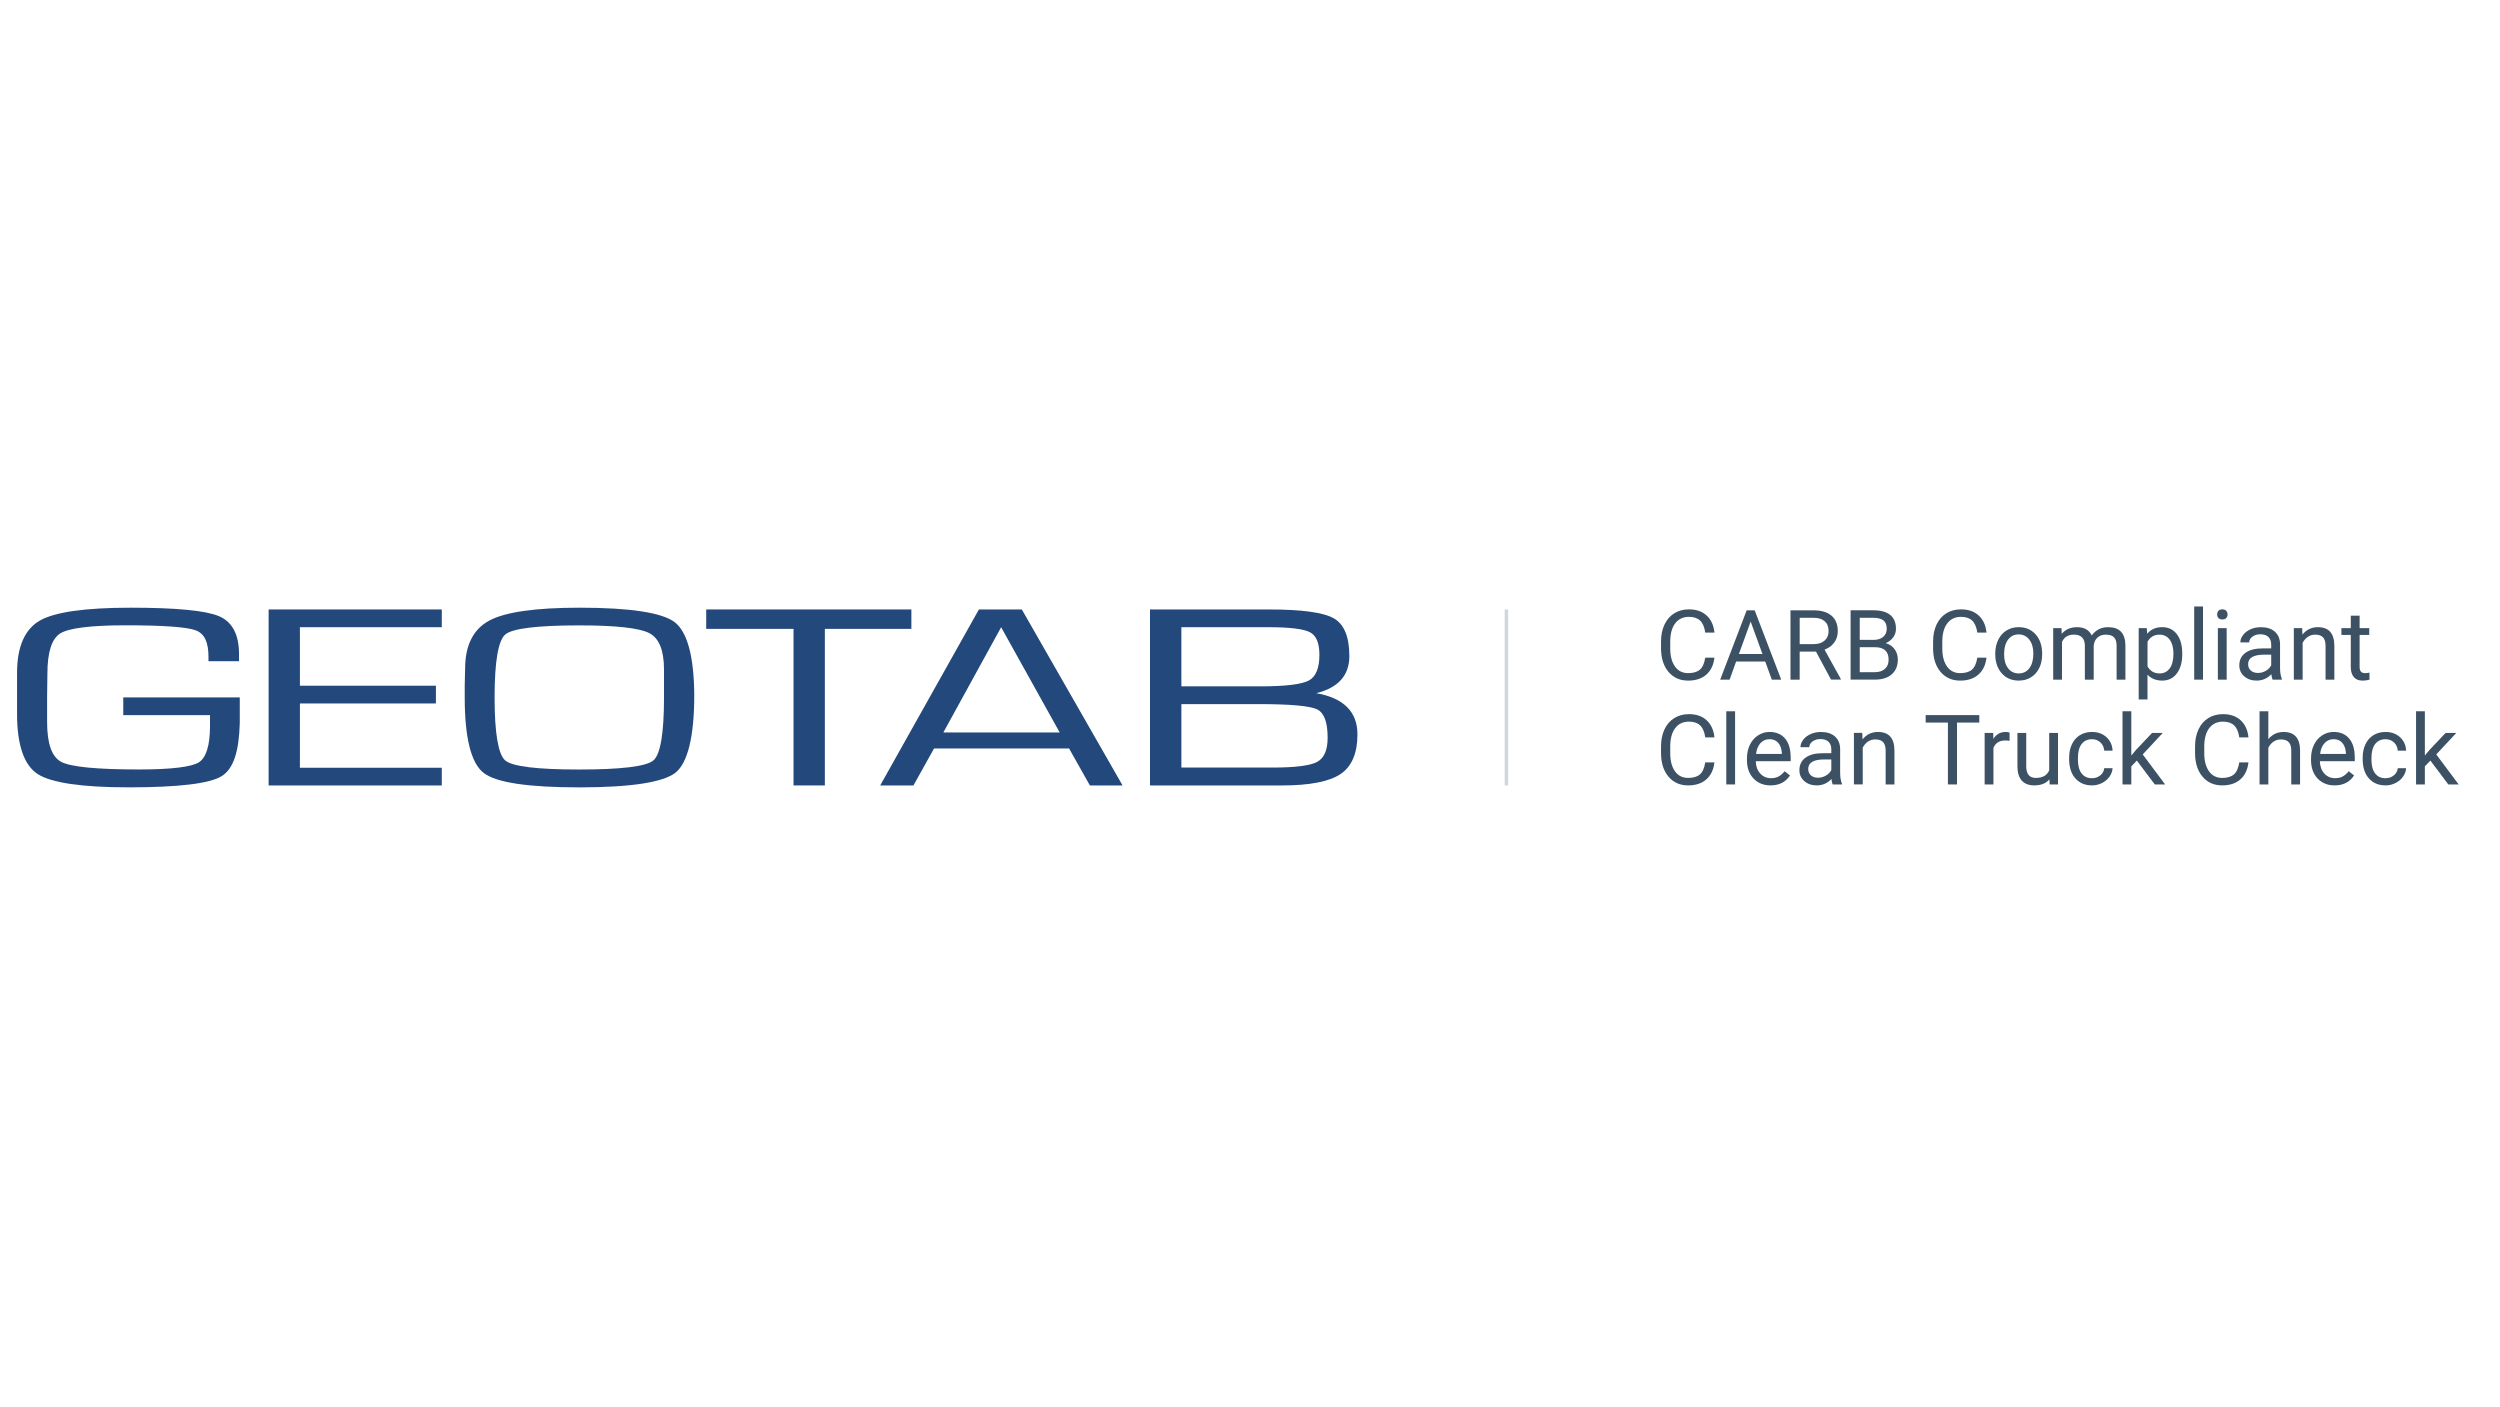 <?xml version="1.0" encoding="UTF-8"?><svg id="Layer_1" xmlns="http://www.w3.org/2000/svg" viewBox="0 0 1496 842"><polygon points="160.74 470.02 264.36 470.02 264.36 459.42 179.46 459.42 179.46 420.95 260.85 420.95 260.85 410.33 179.46 410.33 179.46 375.32 264.36 375.32 264.36 364.7 160.74 364.7 160.74 470.02" fill="#23487c"/><path d="M397.34,417.31c0,21.43-2.12,34.12-6.34,37.72-4.22,3.6-19.16,5.45-44.43,5.45s-40.12-1.84-44.27-5.45c-4.15-3.61-6.34-16.28-6.34-37.72s2.19-34.04,6.39-37.63c4.21-3.6,19.13-5.45,44.27-5.45,21.9,0,35.97,1.56,41.91,4.63,5.93,3.07,8.8,10.41,8.8,21.74v16.71ZM403.79,372.36c-7.55-5.78-26.79-8.72-57.02-8.72-26.15,0-44.27,2.57-53.86,7.65-9.59,5.08-14.58,14.8-14.58,28.78l-.24,9.95v7.35c0,24.06,3.78,39.11,11.18,45.03,7.4,5.92,26.8,8.77,57.5,8.77s50.29-3.04,57.5-8.85c7.21-5.81,11.18-21.46,11.18-46.32-.15-23.11-4.14-37.8-11.66-43.64" fill="#23487c"/><polygon points="545.37 364.7 422.6 364.7 422.6 376.32 474.85 376.32 474.85 470.01 493.59 470.01 493.59 376.32 545.37 376.32 545.37 364.7" fill="#23487c"/><path d="M564.49,438.32l34.59-62.98,35.03,62.95-69.62.03ZM611.53,364.7h-25.75l-59.08,105.32h19.9l12.33-22.14h80.81l12.45,22.14h19.56l-60.14-105.05-.08-.26Z" fill="#23487c"/><path d="M788.25,455.88c-4.15,2.3-13.24,3.43-26.91,3.43h-54.4v-37.97h46.25c18.97,0,30.73,1.07,34.98,3.15,4.25,2.09,6.28,7.73,6.28,16.94.03,7.33-2.06,12.2-6.2,14.44M706.94,375.32h52.16c12.8,0,21.18,1.04,24.9,3.07,3.72,2.03,5.54,6.52,5.54,13.41,0,7.97-2.12,13.16-6.34,15.43-4.22,2.27-13.97,3.49-29.06,3.49h-47.21v-35.39ZM787.64,414.8c13.13-3.21,19.81-10.64,19.81-22.14s-3.07-19.07-9.26-22.62c-6.18-3.56-19.11-5.34-38.74-5.34h-71.3v105.32h78.86c16.6,0,28.39-2.3,35.11-6.79,6.73-4.5,10.17-12.45,10.17-23.66.08-13.59-8.25-21.92-24.67-24.77" fill="#23487c"/><path d="M73.76,417.32v10.61h51.91v6.48c0,11.71-2.32,19.05-6.71,21.79-4.39,2.74-16.51,4.25-35.71,4.25-25.15,0-40.76-1.51-46.52-4.5-5.76-2.99-8.54-10.97-8.54-23.94v-14.94l.18-13.96c0-12.8,2.6-20.91,7.71-24.09,5.11-3.18,18.31-4.84,39.16-4.84,22.36,0,36.57,1.01,41.91,3.01,5.34,2.01,7.6,7.32,7.6,15.7v2.77h18.29v-4.25c0-11.68-4.05-19.37-12.07-22.72-8.01-3.35-25.61-5.05-52.77-5.05s-45.38,2.59-54.35,7.71c-8.96,5.12-13.64,15.65-13.64,31.19v24.7c0,18.5,4.15,30.56,12.24,35.88,8.09,5.31,26.45,8.03,54.65,8.03,29.84,0,48.56-2.27,55.66-6.77,7.1-4.5,10.28-14.97,10.72-31.82v-15.22h-69.73Z" fill="#23487c"/><path d="M1025.91,393.54c-.51,4.39-2.13,7.78-4.86,10.16-2.73,2.38-6.35,3.58-10.87,3.58-4.9,0-8.83-1.76-11.79-5.27-2.95-3.52-4.43-8.22-4.43-14.11v-3.99c0-3.86.69-7.25,2.07-10.18,1.38-2.93,3.33-5.17,5.86-6.74,2.53-1.57,5.45-2.35,8.78-2.35,4.41,0,7.94,1.23,10.6,3.69,2.66,2.46,4.21,5.87,4.65,10.22h-5.5c-.47-3.32-1.51-5.72-3.09-7.2-1.59-1.49-3.81-2.23-6.66-2.23-3.5,0-6.24,1.29-8.22,3.88-1.99,2.59-2.98,6.27-2.98,11.04v4.02c0,4.51.94,8.09,2.82,10.75,1.88,2.66,4.51,3.99,7.9,3.99,3.04,0,5.37-.69,7-2.07,1.62-1.38,2.7-3.78,3.23-7.2h5.5Z" fill="#3c5164"/><path d="M1056.29,395.85h-17.39l-3.9,10.86h-5.64l15.85-41.5h4.79l15.88,41.5h-5.62l-3.96-10.86ZM1040.56,391.37h14.11l-7.07-19.41-7.04,19.41Z" fill="#3c5164"/><path d="M1086.67,389.92h-9.75v16.79h-5.5v-41.5h13.74c4.67,0,8.27,1.06,10.79,3.19,2.52,2.13,3.78,5.23,3.78,9.29,0,2.58-.7,4.84-2.09,6.75-1.4,1.92-3.34,3.35-5.83,4.3l9.75,17.61v.34h-5.87l-9.01-16.79ZM1076.93,385.44h8.41c2.72,0,4.88-.7,6.48-2.11,1.61-1.41,2.41-3.29,2.41-5.65,0-2.57-.77-4.54-2.29-5.91-1.53-1.37-3.74-2.07-6.63-2.08h-8.38v15.76Z" fill="#3c5164"/><path d="M1107.4,406.7v-41.5h13.57c4.5,0,7.89.93,10.16,2.79,2.27,1.86,3.41,4.62,3.41,8.27,0,1.94-.55,3.65-1.65,5.14-1.1,1.49-2.6,2.65-4.5,3.46,2.24.63,4.01,1.82,5.32,3.58,1.3,1.76,1.95,3.85,1.95,6.28,0,3.72-1.21,6.65-3.62,8.78-2.41,2.13-5.82,3.19-10.23,3.19h-14.39ZM1112.87,382.91h8.27c2.39,0,4.31-.6,5.74-1.8,1.43-1.2,2.15-2.83,2.15-4.88,0-2.28-.67-3.95-2-4.98s-3.35-1.56-6.07-1.56h-8.09v13.22ZM1112.87,387.3v14.93h9.04c2.55,0,4.55-.66,6.03-1.98,1.47-1.32,2.21-3.14,2.21-5.46,0-5-2.72-7.5-8.15-7.5h-9.12Z" fill="#3c5164"/><path d="M1188.71,393.54c-.51,4.39-2.13,7.78-4.86,10.16-2.73,2.38-6.35,3.58-10.87,3.58-4.9,0-8.83-1.76-11.79-5.27-2.95-3.52-4.43-8.22-4.43-14.11v-3.99c0-3.86.69-7.25,2.07-10.18,1.38-2.93,3.33-5.17,5.86-6.74,2.53-1.57,5.45-2.35,8.78-2.35,4.41,0,7.94,1.23,10.6,3.69,2.66,2.46,4.21,5.87,4.65,10.22h-5.5c-.47-3.32-1.51-5.72-3.09-7.2-1.59-1.49-3.81-2.23-6.66-2.23-3.5,0-6.24,1.29-8.22,3.88-1.99,2.59-2.98,6.27-2.98,11.04v4.02c0,4.51.94,8.09,2.82,10.75,1.88,2.66,4.51,3.99,7.9,3.99,3.04,0,5.37-.69,7-2.07,1.62-1.38,2.7-3.78,3.23-7.2h5.5Z" fill="#3c5164"/><path d="M1193.96,391c0-3.02.59-5.74,1.78-8.15,1.19-2.41,2.84-4.28,4.96-5.59,2.12-1.31,4.54-1.97,7.25-1.97,4.2,0,7.6,1.45,10.19,4.36,2.59,2.91,3.89,6.77,3.89,11.6v.37c0,3-.58,5.7-1.72,8.08-1.15,2.38-2.79,4.24-4.93,5.57-2.14,1.33-4.59,2-7.37,2-4.18,0-7.57-1.45-10.16-4.36-2.59-2.91-3.89-6.75-3.89-11.54v-.37ZM1199.26,391.63c0,3.42.79,6.17,2.38,8.24,1.59,2.07,3.71,3.11,6.37,3.11s4.81-1.05,6.38-3.15c1.58-2.1,2.37-5.04,2.37-8.82,0-3.38-.8-6.12-2.41-8.22-1.61-2.1-3.74-3.15-6.4-3.15s-4.7,1.04-6.3,3.11c-1.6,2.07-2.39,5.04-2.39,8.89Z" fill="#3c5164"/><path d="M1233.6,375.87l.14,3.42c2.26-2.66,5.31-3.99,9.15-3.99,4.31,0,7.25,1.65,8.81,4.96,1.03-1.48,2.36-2.68,4-3.59,1.64-.91,3.59-1.37,5.83-1.37,6.76,0,10.2,3.58,10.32,10.75v20.66h-5.27v-20.35c0-2.2-.5-3.85-1.51-4.95-1.01-1.09-2.7-1.64-5.07-1.64-1.96,0-3.58.58-4.87,1.75-1.29,1.17-2.04,2.74-2.25,4.72v20.46h-5.3v-20.21c0-4.48-2.19-6.73-6.58-6.73-3.46,0-5.82,1.47-7.1,4.42v22.52h-5.27v-30.84h4.99Z" fill="#3c5164"/><path d="M1305.85,391.63c0,4.69-1.07,8.47-3.22,11.34-2.15,2.87-5.05,4.3-8.72,4.3s-6.69-1.19-8.84-3.56v14.85h-5.27v-42.7h4.82l.26,3.42c2.15-2.66,5.13-3.99,8.95-3.99s6.64,1.4,8.79,4.19c2.16,2.79,3.24,6.68,3.24,11.66v.48ZM1300.58,391.03c0-3.48-.74-6.22-2.22-8.24-1.48-2.01-3.52-3.02-6.1-3.02-3.19,0-5.59,1.42-7.18,4.25v14.74c1.58,2.81,3.99,4.22,7.24,4.22,2.53,0,4.54-1,6.03-3.01,1.49-2,2.24-4.98,2.24-8.94Z" fill="#3c5164"/><path d="M1318.28,406.7h-5.27v-43.78h5.27v43.78Z" fill="#3c5164"/><path d="M1326.74,367.69c0-.85.26-1.58.78-2.17.52-.59,1.3-.88,2.32-.88s1.81.29,2.34.88c.53.59.8,1.31.8,2.17s-.27,1.57-.8,2.14c-.53.57-1.31.85-2.34.85s-1.8-.29-2.32-.85c-.52-.57-.78-1.28-.78-2.14ZM1332.44,406.7h-5.27v-30.84h5.27v30.84Z" fill="#3c5164"/><path d="M1359.92,406.7c-.3-.61-.55-1.69-.74-3.25-2.45,2.55-5.38,3.82-8.78,3.82-3.04,0-5.53-.86-7.48-2.58-1.95-1.72-2.92-3.9-2.92-6.54,0-3.21,1.22-5.7,3.66-7.48,2.44-1.78,5.88-2.66,10.3-2.66h5.13v-2.42c0-1.84-.55-3.31-1.65-4.4-1.1-1.09-2.73-1.64-4.87-1.64-1.88,0-3.46.48-4.73,1.43-1.27.95-1.91,2.1-1.91,3.45h-5.3c0-1.54.55-3.03,1.64-4.46,1.09-1.43,2.58-2.57,4.45-3.41,1.87-.84,3.93-1.25,6.17-1.25,3.55,0,6.34.89,8.35,2.66,2.01,1.78,3.06,4.22,3.14,7.34v14.19c0,2.83.36,5.08,1.08,6.75v.46h-5.53ZM1351.17,402.69c1.65,0,3.22-.43,4.7-1.28,1.48-.85,2.55-1.97,3.22-3.33v-6.33h-4.13c-6.46,0-9.69,1.89-9.69,5.67,0,1.65.55,2.95,1.65,3.88,1.1.93,2.52,1.4,4.25,1.4Z" fill="#3c5164"/><path d="M1377.62,375.87l.17,3.88c2.36-2.96,5.43-4.45,9.23-4.45,6.52,0,9.8,3.68,9.86,11.03v20.38h-5.27v-20.41c-.02-2.22-.53-3.87-1.53-4.93-1-1.06-2.55-1.6-4.66-1.6-1.71,0-3.21.46-4.5,1.37s-2.3,2.11-3.02,3.59v21.97h-5.27v-30.84h4.99Z" fill="#3c5164"/><path d="M1411.99,368.4v7.47h5.76v4.08h-5.76v19.15c0,1.24.26,2.16.77,2.78.51.62,1.39.93,2.62.93.61,0,1.44-.11,2.51-.34v4.25c-1.39.38-2.74.57-4.05.57-2.36,0-4.13-.71-5.33-2.14s-1.8-3.45-1.8-6.07v-19.12h-5.61v-4.08h5.61v-7.47h5.27Z" fill="#3c5164"/><path d="M1025.91,456.24c-.51,4.39-2.13,7.78-4.86,10.16-2.73,2.38-6.35,3.58-10.87,3.58-4.9,0-8.83-1.76-11.79-5.27-2.95-3.52-4.43-8.22-4.43-14.11v-3.99c0-3.86.69-7.25,2.07-10.18,1.38-2.93,3.33-5.17,5.86-6.74,2.53-1.57,5.45-2.35,8.78-2.35,4.41,0,7.94,1.23,10.6,3.69,2.66,2.46,4.21,5.87,4.65,10.22h-5.5c-.47-3.32-1.51-5.72-3.09-7.2-1.59-1.49-3.81-2.23-6.66-2.23-3.5,0-6.24,1.29-8.22,3.88-1.99,2.59-2.98,6.27-2.98,11.04v4.02c0,4.51.94,8.09,2.82,10.75,1.88,2.66,4.51,3.99,7.9,3.99,3.04,0,5.37-.69,7-2.07,1.62-1.38,2.7-3.78,3.23-7.2h5.5Z" fill="#3c5164"/><path d="M1038.28,469.41h-5.27v-43.78h5.27v43.78Z" fill="#3c5164"/><path d="M1059.51,469.98c-4.18,0-7.58-1.37-10.2-4.12-2.62-2.75-3.93-6.42-3.93-11.02v-.97c0-3.06.58-5.79,1.75-8.19,1.17-2.4,2.8-4.28,4.9-5.64,2.1-1.36,4.38-2.04,6.83-2.04,4.01,0,7.12,1.32,9.35,3.96,2.22,2.64,3.33,6.42,3.33,11.34v2.19h-20.89c.08,3.04.96,5.5,2.66,7.37,1.7,1.87,3.86,2.81,6.48,2.81,1.86,0,3.44-.38,4.73-1.14,1.29-.76,2.42-1.77,3.39-3.02l3.22,2.51c-2.58,3.97-6.46,5.96-11.63,5.96ZM1058.86,442.33c-2.13,0-3.91.77-5.36,2.32-1.44,1.55-2.34,3.72-2.68,6.51h15.45v-.4c-.15-2.68-.87-4.75-2.17-6.23-1.29-1.47-3.04-2.21-5.24-2.21Z" fill="#3c5164"/><path d="M1096.68,469.41c-.3-.61-.55-1.69-.74-3.25-2.45,2.55-5.38,3.82-8.78,3.82-3.04,0-5.53-.86-7.48-2.58-1.95-1.72-2.92-3.9-2.92-6.54,0-3.21,1.22-5.7,3.66-7.48,2.44-1.78,5.88-2.66,10.3-2.66h5.13v-2.42c0-1.84-.55-3.31-1.65-4.4-1.1-1.09-2.73-1.64-4.87-1.64-1.88,0-3.46.48-4.73,1.43-1.27.95-1.91,2.1-1.91,3.45h-5.3c0-1.54.55-3.03,1.64-4.46,1.09-1.43,2.58-2.57,4.45-3.41,1.87-.84,3.93-1.25,6.17-1.25,3.55,0,6.34.89,8.35,2.66,2.01,1.78,3.06,4.22,3.14,7.34v14.19c0,2.83.36,5.08,1.08,6.75v.46h-5.53ZM1087.93,465.39c1.65,0,3.22-.43,4.7-1.28,1.48-.85,2.55-1.97,3.22-3.33v-6.33h-4.13c-6.46,0-9.69,1.89-9.69,5.67,0,1.65.55,2.95,1.65,3.88,1.1.93,2.52,1.4,4.25,1.4Z" fill="#3c5164"/><path d="M1114.38,438.57l.17,3.88c2.36-2.96,5.43-4.45,9.23-4.45,6.52,0,9.8,3.68,9.86,11.03v20.38h-5.27v-20.41c-.02-2.22-.53-3.87-1.53-4.93-1-1.06-2.55-1.6-4.66-1.6-1.71,0-3.21.46-4.5,1.37s-2.3,2.11-3.02,3.59v21.97h-5.27v-30.84h4.99Z" fill="#3c5164"/><path d="M1184.41,432.39h-13.34v37.02h-5.44v-37.02h-13.31v-4.47h32.09v4.47Z" fill="#3c5164"/><path d="M1202.51,443.3c-.8-.13-1.66-.2-2.59-.2-3.46,0-5.8,1.47-7.04,4.42v21.89h-5.27v-30.84h5.13l.09,3.56c1.73-2.75,4.18-4.13,7.35-4.13,1.03,0,1.8.13,2.34.4v4.9Z" fill="#3c5164"/><path d="M1226.39,466.36c-2.05,2.41-5.06,3.62-9.04,3.62-3.29,0-5.79-.95-7.51-2.86-1.72-1.91-2.59-4.74-2.61-8.48v-20.06h5.27v19.92c0,4.67,1.9,7.01,5.7,7.01,4.03,0,6.71-1.5,8.04-4.5v-22.43h5.27v30.84h-5.02l-.11-3.05Z" fill="#3c5164"/><path d="M1251.9,465.68c1.88,0,3.52-.57,4.93-1.71,1.41-1.14,2.18-2.57,2.34-4.28h4.99c-.09,1.77-.7,3.45-1.82,5.04-1.12,1.6-2.62,2.87-4.49,3.82-1.87.95-3.85,1.43-5.94,1.43-4.2,0-7.54-1.4-10.02-4.2-2.48-2.8-3.72-6.64-3.72-11.5v-.88c0-3,.55-5.67,1.65-8.01,1.1-2.34,2.68-4.15,4.75-5.44,2.06-1.29,4.5-1.94,7.31-1.94,3.46,0,6.33,1.04,8.62,3.11,2.29,2.07,3.51,4.76,3.66,8.07h-4.99c-.15-2-.91-3.63-2.27-4.92-1.36-1.28-3.04-1.92-5.03-1.92-2.68,0-4.75.96-6.23,2.89-1.47,1.93-2.21,4.72-2.21,8.37v1c0,3.55.73,6.29,2.2,8.21,1.46,1.92,3.55,2.88,6.27,2.88Z" fill="#3c5164"/><path d="M1278.69,455.13l-3.31,3.45v10.83h-5.27v-43.78h5.27v26.48l2.82-3.39,9.6-10.15h6.41l-12,12.88,13.4,17.96h-6.18l-10.75-14.28Z" fill="#3c5164"/><path d="M1345.47,456.24c-.51,4.39-2.13,7.78-4.86,10.16-2.73,2.38-6.35,3.58-10.87,3.58-4.9,0-8.83-1.76-11.79-5.27-2.95-3.52-4.43-8.22-4.43-14.11v-3.99c0-3.86.69-7.25,2.07-10.18,1.38-2.93,3.33-5.17,5.86-6.74,2.53-1.57,5.45-2.35,8.78-2.35,4.41,0,7.94,1.23,10.6,3.69,2.66,2.46,4.21,5.87,4.65,10.22h-5.5c-.47-3.32-1.51-5.72-3.09-7.2-1.59-1.49-3.81-2.23-6.66-2.23-3.5,0-6.24,1.29-8.22,3.88-1.99,2.59-2.98,6.27-2.98,11.04v4.02c0,4.51.94,8.09,2.82,10.75,1.88,2.66,4.51,3.99,7.9,3.99,3.04,0,5.37-.69,7-2.07,1.62-1.38,2.7-3.78,3.23-7.2h5.5Z" fill="#3c5164"/><path d="M1357.38,442.31c2.34-2.87,5.38-4.3,9.12-4.3,6.52,0,9.8,3.68,9.86,11.03v20.38h-5.27v-20.41c-.02-2.22-.53-3.87-1.53-4.93-1-1.06-2.55-1.6-4.66-1.6-1.71,0-3.21.46-4.5,1.37s-2.3,2.11-3.02,3.59v21.97h-5.27v-43.78h5.27v16.67Z" fill="#3c5164"/><path d="M1397.06,469.98c-4.18,0-7.58-1.37-10.2-4.12-2.62-2.75-3.93-6.42-3.93-11.02v-.97c0-3.06.58-5.79,1.75-8.19,1.17-2.4,2.8-4.28,4.9-5.64,2.1-1.36,4.38-2.04,6.83-2.04,4.01,0,7.12,1.32,9.35,3.96,2.22,2.64,3.33,6.42,3.33,11.34v2.19h-20.89c.08,3.04.96,5.5,2.66,7.37,1.7,1.87,3.86,2.81,6.48,2.81,1.86,0,3.44-.38,4.73-1.14,1.29-.76,2.42-1.77,3.39-3.02l3.22,2.51c-2.58,3.97-6.46,5.96-11.63,5.96ZM1396.4,442.33c-2.13,0-3.91.77-5.36,2.32-1.44,1.55-2.34,3.72-2.68,6.51h15.45v-.4c-.15-2.68-.87-4.75-2.17-6.23-1.29-1.47-3.04-2.21-5.24-2.21Z" fill="#3c5164"/><path d="M1427.55,465.68c1.88,0,3.52-.57,4.93-1.71,1.41-1.14,2.18-2.57,2.34-4.28h4.99c-.09,1.77-.7,3.45-1.82,5.04-1.12,1.6-2.62,2.87-4.49,3.82-1.87.95-3.85,1.43-5.94,1.43-4.2,0-7.54-1.4-10.02-4.2-2.48-2.8-3.72-6.64-3.72-11.5v-.88c0-3,.55-5.67,1.65-8.01,1.1-2.34,2.68-4.15,4.75-5.44,2.06-1.29,4.5-1.94,7.31-1.94,3.46,0,6.33,1.04,8.62,3.11,2.29,2.07,3.51,4.76,3.66,8.07h-4.99c-.15-2-.91-3.63-2.27-4.92-1.36-1.28-3.04-1.92-5.03-1.92-2.68,0-4.75.96-6.23,2.89-1.47,1.93-2.21,4.72-2.21,8.37v1c0,3.55.73,6.29,2.2,8.21,1.46,1.92,3.55,2.88,6.27,2.88Z" fill="#3c5164"/><path d="M1454.34,455.13l-3.31,3.45v10.83h-5.27v-43.78h5.27v26.48l2.82-3.39,9.6-10.15h6.41l-12,12.88,13.4,17.96h-6.18l-10.75-14.28Z" fill="#3c5164"/><rect x="900.41" y="364.7" width="2.07" height="105.32" fill="#d1d6dd"/></svg>